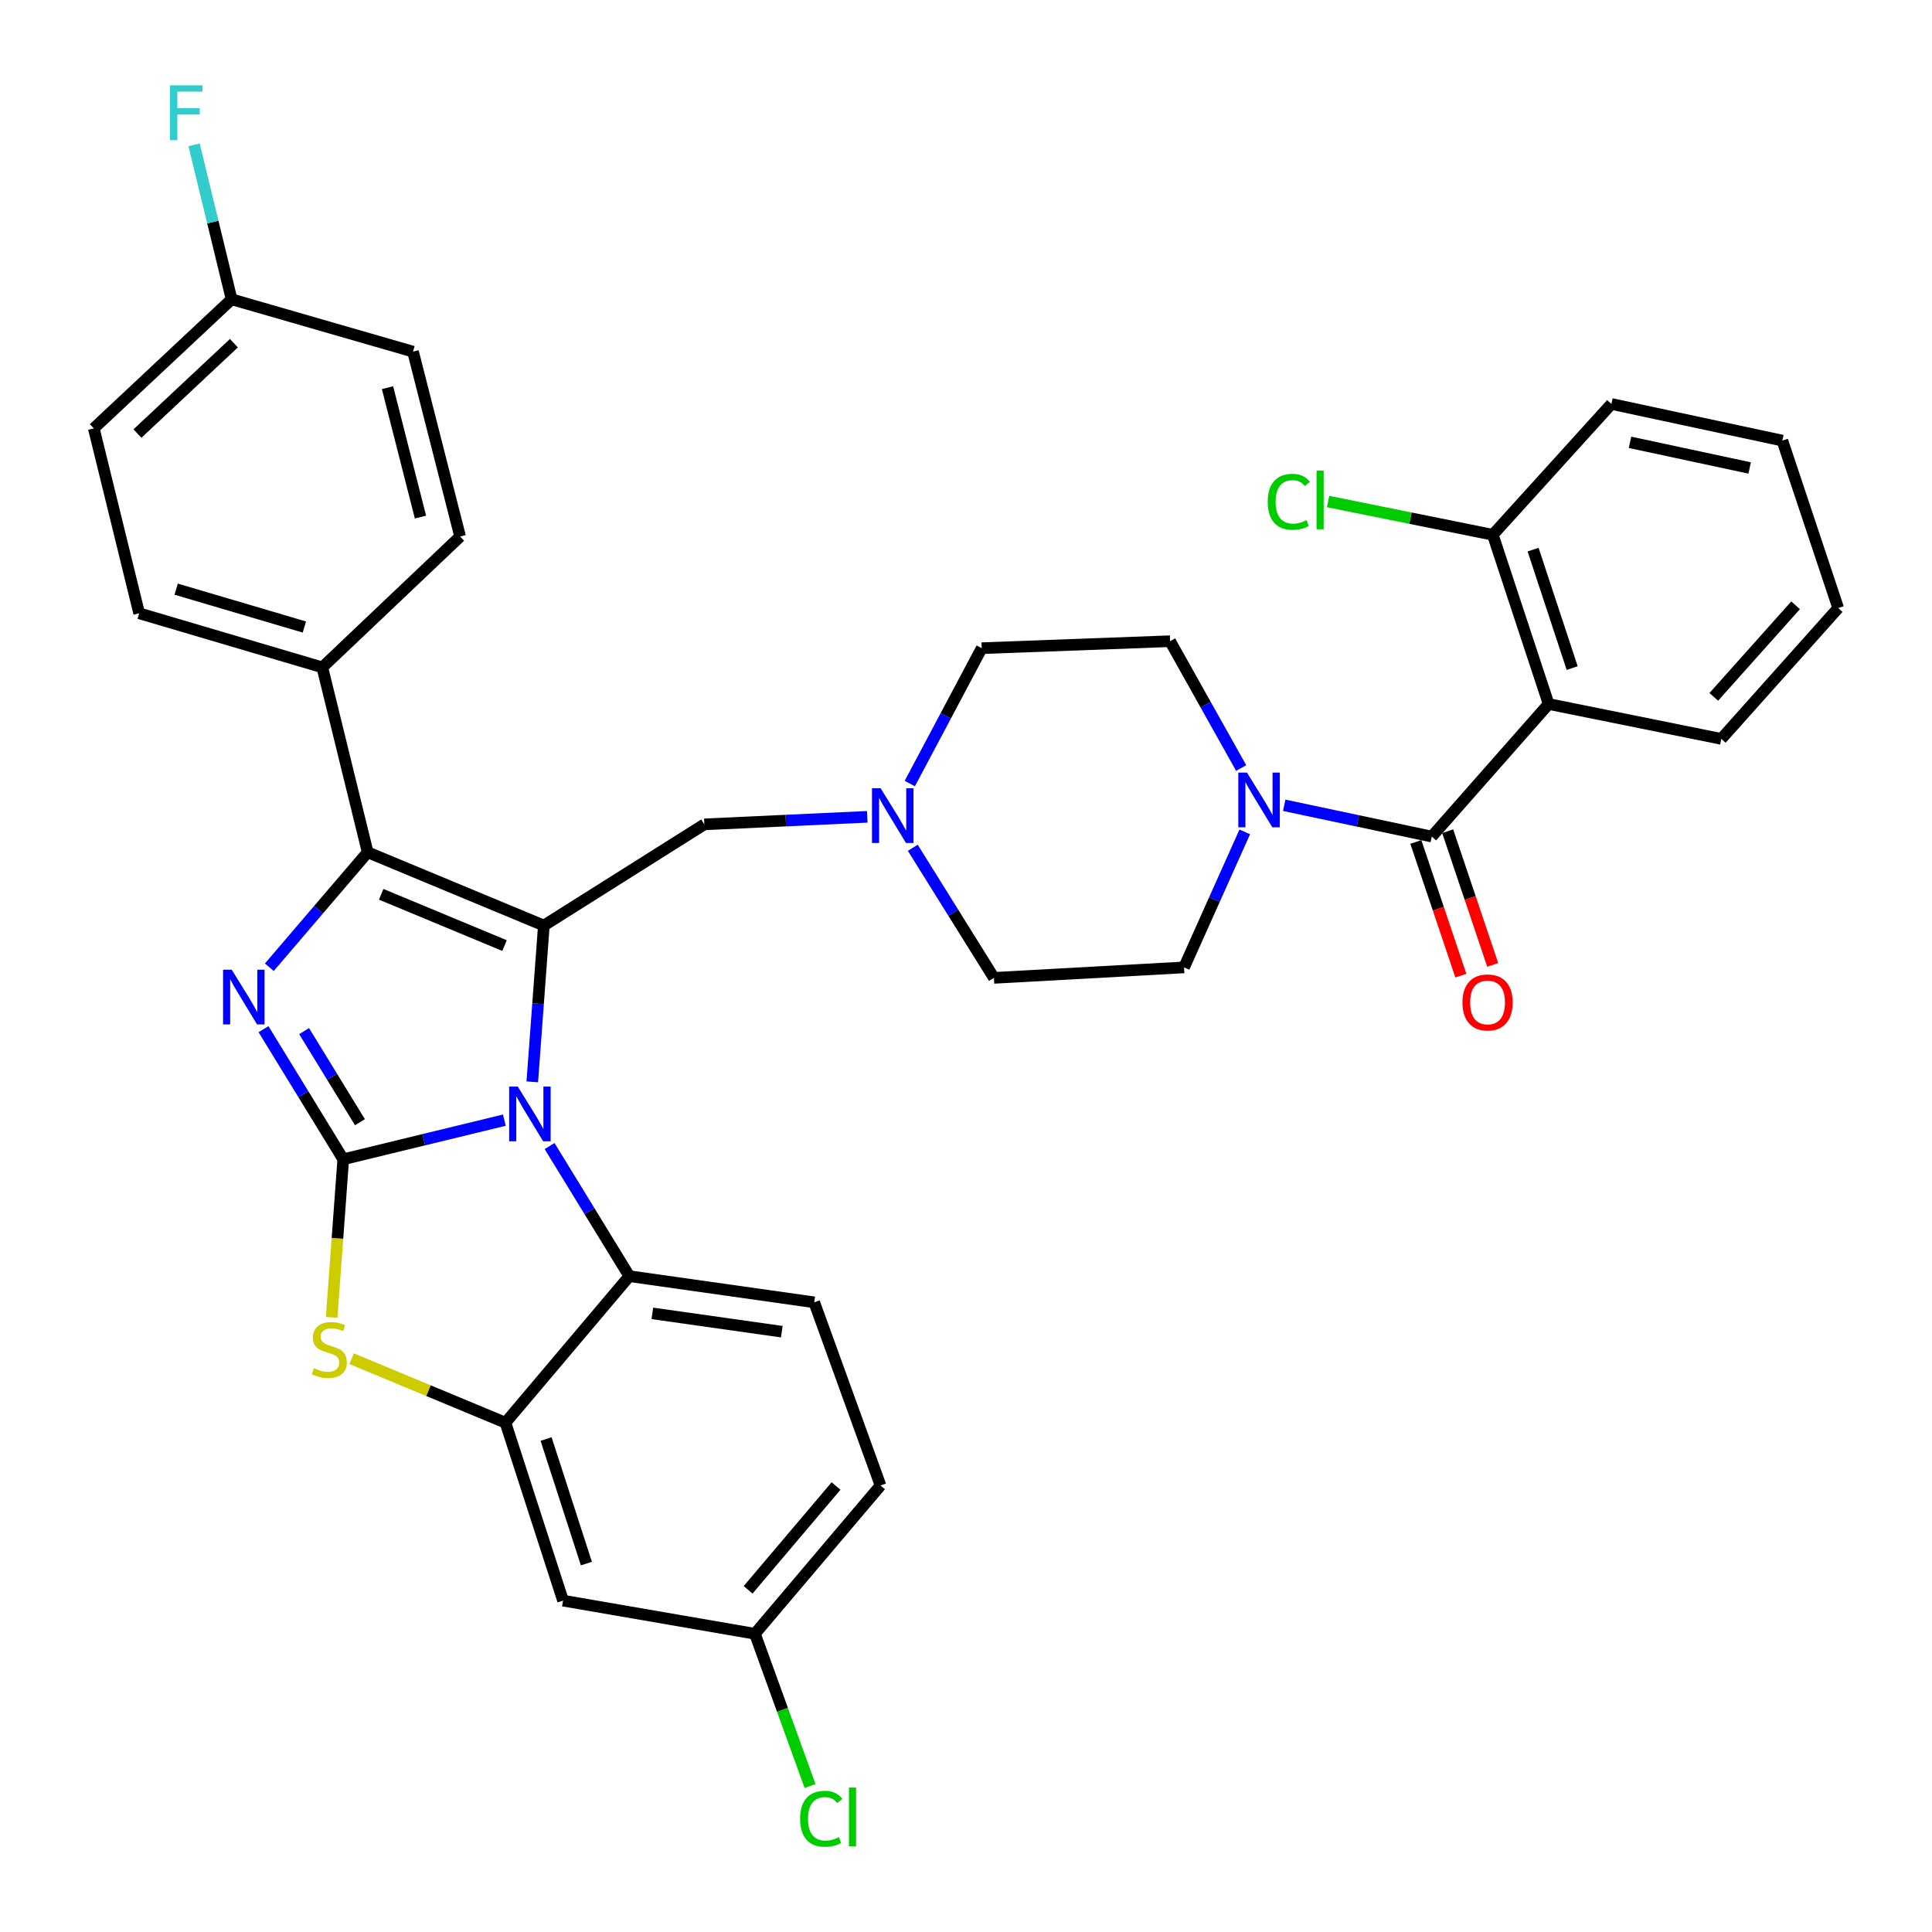 <?xml version='1.0' encoding='iso-8859-1'?>
<svg version='1.1' baseProfile='full'
              xmlns='http://www.w3.org/2000/svg'
                      xmlns:rdkit='http://www.rdkit.org/xml'
                      xmlns:xlink='http://www.w3.org/1999/xlink'
                  xml:space='preserve'
width='1000px' height='1000px' viewBox='0 0 1000 1000'>
<!-- END OF HEADER -->
<rect style='opacity:1.0;fill:#FFFFFF;stroke:none' width='1000' height='1000' x='0' y='0'> </rect>
<path class='bond-0' d='M 644.28,430.587 L 628.573,465.657' style='fill:none;fill-rule:evenodd;stroke:#0000FF;stroke-width:6px;stroke-linecap:butt;stroke-linejoin:miter;stroke-opacity:1' />
<path class='bond-0' d='M 628.573,465.657 L 612.867,500.726' style='fill:none;fill-rule:evenodd;stroke:#000000;stroke-width:6px;stroke-linecap:butt;stroke-linejoin:miter;stroke-opacity:1' />
<path class='bond-1' d='M 642.43,397.538 L 624.033,364.712' style='fill:none;fill-rule:evenodd;stroke:#0000FF;stroke-width:6px;stroke-linecap:butt;stroke-linejoin:miter;stroke-opacity:1' />
<path class='bond-1' d='M 624.033,364.712 L 605.637,331.885' style='fill:none;fill-rule:evenodd;stroke:#000000;stroke-width:6px;stroke-linecap:butt;stroke-linejoin:miter;stroke-opacity:1' />
<path class='bond-2' d='M 664.709,416.815 L 702.891,424.911' style='fill:none;fill-rule:evenodd;stroke:#0000FF;stroke-width:6px;stroke-linecap:butt;stroke-linejoin:miter;stroke-opacity:1' />
<path class='bond-2' d='M 702.891,424.911 L 741.073,433.008' style='fill:none;fill-rule:evenodd;stroke:#000000;stroke-width:6px;stroke-linecap:butt;stroke-linejoin:miter;stroke-opacity:1' />
<path class='bond-3' d='M 801.571,364.391 L 741.073,433.008' style='fill:none;fill-rule:evenodd;stroke:#000000;stroke-width:6px;stroke-linecap:butt;stroke-linejoin:miter;stroke-opacity:1' />
<path class='bond-4' d='M 801.571,364.391 L 772.671,276.809' style='fill:none;fill-rule:evenodd;stroke:#000000;stroke-width:6px;stroke-linecap:butt;stroke-linejoin:miter;stroke-opacity:1' />
<path class='bond-4' d='M 813.758,345.801 L 793.528,284.494' style='fill:none;fill-rule:evenodd;stroke:#000000;stroke-width:6px;stroke-linecap:butt;stroke-linejoin:miter;stroke-opacity:1' />
<path class='bond-5' d='M 801.571,364.391 L 890.951,382.446' style='fill:none;fill-rule:evenodd;stroke:#000000;stroke-width:6px;stroke-linecap:butt;stroke-linejoin:miter;stroke-opacity:1' />
<path class='bond-6' d='M 732.829,435.785 L 744.482,470.38' style='fill:none;fill-rule:evenodd;stroke:#000000;stroke-width:6px;stroke-linecap:butt;stroke-linejoin:miter;stroke-opacity:1' />
<path class='bond-6' d='M 744.482,470.38 L 756.135,504.976' style='fill:none;fill-rule:evenodd;stroke:#FF0000;stroke-width:6px;stroke-linecap:butt;stroke-linejoin:miter;stroke-opacity:1' />
<path class='bond-6' d='M 749.318,430.231 L 760.97,464.827' style='fill:none;fill-rule:evenodd;stroke:#000000;stroke-width:6px;stroke-linecap:butt;stroke-linejoin:miter;stroke-opacity:1' />
<path class='bond-6' d='M 760.97,464.827 L 772.623,499.422' style='fill:none;fill-rule:evenodd;stroke:#FF0000;stroke-width:6px;stroke-linecap:butt;stroke-linejoin:miter;stroke-opacity:1' />
<path class='bond-7' d='M 772.671,276.809 L 730.041,268.198' style='fill:none;fill-rule:evenodd;stroke:#000000;stroke-width:6px;stroke-linecap:butt;stroke-linejoin:miter;stroke-opacity:1' />
<path class='bond-7' d='M 730.041,268.198 L 687.411,259.586' style='fill:none;fill-rule:evenodd;stroke:#00CC00;stroke-width:6px;stroke-linecap:butt;stroke-linejoin:miter;stroke-opacity:1' />
<path class='bond-8' d='M 772.671,276.809 L 834.068,209.091' style='fill:none;fill-rule:evenodd;stroke:#000000;stroke-width:6px;stroke-linecap:butt;stroke-linejoin:miter;stroke-opacity:1' />
<path class='bond-9' d='M 612.867,500.726 L 514.45,506.149' style='fill:none;fill-rule:evenodd;stroke:#000000;stroke-width:6px;stroke-linecap:butt;stroke-linejoin:miter;stroke-opacity:1' />
<path class='bond-10' d='M 605.637,331.885 L 508.129,335.5' style='fill:none;fill-rule:evenodd;stroke:#000000;stroke-width:6px;stroke-linecap:butt;stroke-linejoin:miter;stroke-opacity:1' />
<path class='bond-11' d='M 508.129,335.5 L 489.518,370.529' style='fill:none;fill-rule:evenodd;stroke:#000000;stroke-width:6px;stroke-linecap:butt;stroke-linejoin:miter;stroke-opacity:1' />
<path class='bond-11' d='M 489.518,370.529 L 470.908,405.559' style='fill:none;fill-rule:evenodd;stroke:#0000FF;stroke-width:6px;stroke-linecap:butt;stroke-linejoin:miter;stroke-opacity:1' />
<path class='bond-12' d='M 472.455,438.807 L 493.452,472.478' style='fill:none;fill-rule:evenodd;stroke:#0000FF;stroke-width:6px;stroke-linecap:butt;stroke-linejoin:miter;stroke-opacity:1' />
<path class='bond-12' d='M 493.452,472.478 L 514.45,506.149' style='fill:none;fill-rule:evenodd;stroke:#000000;stroke-width:6px;stroke-linecap:butt;stroke-linejoin:miter;stroke-opacity:1' />
<path class='bond-13' d='M 448.901,422.783 L 406.732,424.735' style='fill:none;fill-rule:evenodd;stroke:#0000FF;stroke-width:6px;stroke-linecap:butt;stroke-linejoin:miter;stroke-opacity:1' />
<path class='bond-13' d='M 406.732,424.735 L 364.564,426.686' style='fill:none;fill-rule:evenodd;stroke:#000000;stroke-width:6px;stroke-linecap:butt;stroke-linejoin:miter;stroke-opacity:1' />
<path class='bond-14' d='M 181.995,703.262 L 221.814,719.824' style='fill:none;fill-rule:evenodd;stroke:#CCCC00;stroke-width:6px;stroke-linecap:butt;stroke-linejoin:miter;stroke-opacity:1' />
<path class='bond-14' d='M 221.814,719.824 L 261.633,736.387' style='fill:none;fill-rule:evenodd;stroke:#000000;stroke-width:6px;stroke-linecap:butt;stroke-linejoin:miter;stroke-opacity:1' />
<path class='bond-15' d='M 171.663,681.871 L 174.665,640.956' style='fill:none;fill-rule:evenodd;stroke:#CCCC00;stroke-width:6px;stroke-linecap:butt;stroke-linejoin:miter;stroke-opacity:1' />
<path class='bond-15' d='M 174.665,640.956 L 177.667,600.042' style='fill:none;fill-rule:evenodd;stroke:#000000;stroke-width:6px;stroke-linecap:butt;stroke-linejoin:miter;stroke-opacity:1' />
<path class='bond-16' d='M 261.633,736.387 L 291.432,828.482' style='fill:none;fill-rule:evenodd;stroke:#000000;stroke-width:6px;stroke-linecap:butt;stroke-linejoin:miter;stroke-opacity:1' />
<path class='bond-16' d='M 282.656,744.845 L 303.516,809.311' style='fill:none;fill-rule:evenodd;stroke:#000000;stroke-width:6px;stroke-linecap:butt;stroke-linejoin:miter;stroke-opacity:1' />
<path class='bond-17' d='M 261.633,736.387 L 325.736,660.54' style='fill:none;fill-rule:evenodd;stroke:#000000;stroke-width:6px;stroke-linecap:butt;stroke-linejoin:miter;stroke-opacity:1' />
<path class='bond-18' d='M 325.736,660.54 L 421.446,674.081' style='fill:none;fill-rule:evenodd;stroke:#000000;stroke-width:6px;stroke-linecap:butt;stroke-linejoin:miter;stroke-opacity:1' />
<path class='bond-18' d='M 337.655,679.798 L 404.653,689.277' style='fill:none;fill-rule:evenodd;stroke:#000000;stroke-width:6px;stroke-linecap:butt;stroke-linejoin:miter;stroke-opacity:1' />
<path class='bond-19' d='M 325.736,660.54 L 305.1,626.867' style='fill:none;fill-rule:evenodd;stroke:#000000;stroke-width:6px;stroke-linecap:butt;stroke-linejoin:miter;stroke-opacity:1' />
<path class='bond-19' d='M 305.1,626.867 L 284.463,593.195' style='fill:none;fill-rule:evenodd;stroke:#0000FF;stroke-width:6px;stroke-linecap:butt;stroke-linejoin:miter;stroke-opacity:1' />
<path class='bond-20' d='M 177.667,600.042 L 219.358,589.914' style='fill:none;fill-rule:evenodd;stroke:#000000;stroke-width:6px;stroke-linecap:butt;stroke-linejoin:miter;stroke-opacity:1' />
<path class='bond-20' d='M 219.358,589.914 L 261.05,579.786' style='fill:none;fill-rule:evenodd;stroke:#0000FF;stroke-width:6px;stroke-linecap:butt;stroke-linejoin:miter;stroke-opacity:1' />
<path class='bond-21' d='M 177.667,600.042 L 157.026,566.37' style='fill:none;fill-rule:evenodd;stroke:#000000;stroke-width:6px;stroke-linecap:butt;stroke-linejoin:miter;stroke-opacity:1' />
<path class='bond-21' d='M 157.026,566.37 L 136.386,532.697' style='fill:none;fill-rule:evenodd;stroke:#0000FF;stroke-width:6px;stroke-linecap:butt;stroke-linejoin:miter;stroke-opacity:1' />
<path class='bond-21' d='M 186.308,580.847 L 171.859,557.277' style='fill:none;fill-rule:evenodd;stroke:#000000;stroke-width:6px;stroke-linecap:butt;stroke-linejoin:miter;stroke-opacity:1' />
<path class='bond-21' d='M 171.859,557.277 L 157.411,533.706' style='fill:none;fill-rule:evenodd;stroke:#0000FF;stroke-width:6px;stroke-linecap:butt;stroke-linejoin:miter;stroke-opacity:1' />
<path class='bond-22' d='M 275.505,559.969 L 278.501,519.512' style='fill:none;fill-rule:evenodd;stroke:#0000FF;stroke-width:6px;stroke-linecap:butt;stroke-linejoin:miter;stroke-opacity:1' />
<path class='bond-22' d='M 278.501,519.512 L 281.496,479.055' style='fill:none;fill-rule:evenodd;stroke:#000000;stroke-width:6px;stroke-linecap:butt;stroke-linejoin:miter;stroke-opacity:1' />
<path class='bond-23' d='M 281.496,479.055 L 190.309,441.137' style='fill:none;fill-rule:evenodd;stroke:#000000;stroke-width:6px;stroke-linecap:butt;stroke-linejoin:miter;stroke-opacity:1' />
<path class='bond-23' d='M 261.138,489.432 L 197.307,462.889' style='fill:none;fill-rule:evenodd;stroke:#000000;stroke-width:6px;stroke-linecap:butt;stroke-linejoin:miter;stroke-opacity:1' />
<path class='bond-24' d='M 281.496,479.055 L 364.564,426.686' style='fill:none;fill-rule:evenodd;stroke:#000000;stroke-width:6px;stroke-linecap:butt;stroke-linejoin:miter;stroke-opacity:1' />
<path class='bond-25' d='M 190.309,441.137 L 164.856,470.888' style='fill:none;fill-rule:evenodd;stroke:#000000;stroke-width:6px;stroke-linecap:butt;stroke-linejoin:miter;stroke-opacity:1' />
<path class='bond-25' d='M 164.856,470.888 L 139.402,500.64' style='fill:none;fill-rule:evenodd;stroke:#0000FF;stroke-width:6px;stroke-linecap:butt;stroke-linejoin:miter;stroke-opacity:1' />
<path class='bond-26' d='M 190.309,441.137 L 166.831,345.426' style='fill:none;fill-rule:evenodd;stroke:#000000;stroke-width:6px;stroke-linecap:butt;stroke-linejoin:miter;stroke-opacity:1' />
<path class='bond-27' d='M 166.831,345.426 L 72.03,317.434' style='fill:none;fill-rule:evenodd;stroke:#000000;stroke-width:6px;stroke-linecap:butt;stroke-linejoin:miter;stroke-opacity:1' />
<path class='bond-27' d='M 157.538,324.542 L 91.177,304.947' style='fill:none;fill-rule:evenodd;stroke:#000000;stroke-width:6px;stroke-linecap:butt;stroke-linejoin:miter;stroke-opacity:1' />
<path class='bond-28' d='M 166.831,345.426 L 238.155,277.708' style='fill:none;fill-rule:evenodd;stroke:#000000;stroke-width:6px;stroke-linecap:butt;stroke-linejoin:miter;stroke-opacity:1' />
<path class='bond-29' d='M 72.03,317.434 L 48.551,221.734' style='fill:none;fill-rule:evenodd;stroke:#000000;stroke-width:6px;stroke-linecap:butt;stroke-linejoin:miter;stroke-opacity:1' />
<path class='bond-30' d='M 238.155,277.708 L 213.778,182.008' style='fill:none;fill-rule:evenodd;stroke:#000000;stroke-width:6px;stroke-linecap:butt;stroke-linejoin:miter;stroke-opacity:1' />
<path class='bond-30' d='M 217.638,267.648 L 200.574,200.657' style='fill:none;fill-rule:evenodd;stroke:#000000;stroke-width:6px;stroke-linecap:butt;stroke-linejoin:miter;stroke-opacity:1' />
<path class='bond-31' d='M 421.446,674.081 L 455.76,768.893' style='fill:none;fill-rule:evenodd;stroke:#000000;stroke-width:6px;stroke-linecap:butt;stroke-linejoin:miter;stroke-opacity:1' />
<path class='bond-32' d='M 291.432,828.482 L 390.748,845.639' style='fill:none;fill-rule:evenodd;stroke:#000000;stroke-width:6px;stroke-linecap:butt;stroke-linejoin:miter;stroke-opacity:1' />
<path class='bond-33' d='M 390.748,845.639 L 455.76,768.893' style='fill:none;fill-rule:evenodd;stroke:#000000;stroke-width:6px;stroke-linecap:butt;stroke-linejoin:miter;stroke-opacity:1' />
<path class='bond-33' d='M 387.224,822.881 L 432.733,769.159' style='fill:none;fill-rule:evenodd;stroke:#000000;stroke-width:6px;stroke-linecap:butt;stroke-linejoin:miter;stroke-opacity:1' />
<path class='bond-34' d='M 390.748,845.639 L 405.012,885.04' style='fill:none;fill-rule:evenodd;stroke:#000000;stroke-width:6px;stroke-linecap:butt;stroke-linejoin:miter;stroke-opacity:1' />
<path class='bond-34' d='M 405.012,885.04 L 419.276,924.441' style='fill:none;fill-rule:evenodd;stroke:#00CC00;stroke-width:6px;stroke-linecap:butt;stroke-linejoin:miter;stroke-opacity:1' />
<path class='bond-35' d='M 119.875,154.915 L 213.778,182.008' style='fill:none;fill-rule:evenodd;stroke:#000000;stroke-width:6px;stroke-linecap:butt;stroke-linejoin:miter;stroke-opacity:1' />
<path class='bond-36' d='M 119.875,154.915 L 110.163,114.942' style='fill:none;fill-rule:evenodd;stroke:#000000;stroke-width:6px;stroke-linecap:butt;stroke-linejoin:miter;stroke-opacity:1' />
<path class='bond-36' d='M 110.163,114.942 L 100.451,74.97' style='fill:none;fill-rule:evenodd;stroke:#33CCCC;stroke-width:6px;stroke-linecap:butt;stroke-linejoin:miter;stroke-opacity:1' />
<path class='bond-37' d='M 119.875,154.915 L 48.551,221.734' style='fill:none;fill-rule:evenodd;stroke:#000000;stroke-width:6px;stroke-linecap:butt;stroke-linejoin:miter;stroke-opacity:1' />
<path class='bond-37' d='M 121.072,177.634 L 71.145,224.408' style='fill:none;fill-rule:evenodd;stroke:#000000;stroke-width:6px;stroke-linecap:butt;stroke-linejoin:miter;stroke-opacity:1' />
<path class='bond-38' d='M 890.951,382.446 L 951.448,314.728' style='fill:none;fill-rule:evenodd;stroke:#000000;stroke-width:6px;stroke-linecap:butt;stroke-linejoin:miter;stroke-opacity:1' />
<path class='bond-38' d='M 887.05,360.697 L 929.399,313.294' style='fill:none;fill-rule:evenodd;stroke:#000000;stroke-width:6px;stroke-linecap:butt;stroke-linejoin:miter;stroke-opacity:1' />
<path class='bond-39' d='M 834.068,209.091 L 922.538,228.055' style='fill:none;fill-rule:evenodd;stroke:#000000;stroke-width:6px;stroke-linecap:butt;stroke-linejoin:miter;stroke-opacity:1' />
<path class='bond-39' d='M 843.692,228.948 L 905.621,242.223' style='fill:none;fill-rule:evenodd;stroke:#000000;stroke-width:6px;stroke-linecap:butt;stroke-linejoin:miter;stroke-opacity:1' />
<path class='bond-40' d='M 951.448,314.728 L 922.538,228.055' style='fill:none;fill-rule:evenodd;stroke:#000000;stroke-width:6px;stroke-linecap:butt;stroke-linejoin:miter;stroke-opacity:1' />
<path  class='atom-0' d='M 645.425 399.893
L 654.705 414.893
Q 655.625 416.373, 657.105 419.053
Q 658.585 421.733, 658.665 421.893
L 658.665 399.893
L 662.425 399.893
L 662.425 428.213
L 658.545 428.213
L 648.585 411.813
Q 647.425 409.893, 646.185 407.693
Q 644.985 405.493, 644.625 404.813
L 644.625 428.213
L 640.945 428.213
L 640.945 399.893
L 645.425 399.893
' fill='#0000FF'/>
<path  class='atom-7' d='M 455.821 408.013
L 465.101 423.013
Q 466.021 424.493, 467.501 427.173
Q 468.981 429.853, 469.061 430.013
L 469.061 408.013
L 472.821 408.013
L 472.821 436.333
L 468.941 436.333
L 458.981 419.933
Q 457.821 418.013, 456.581 415.813
Q 455.381 413.613, 455.021 412.933
L 455.021 436.333
L 451.341 436.333
L 451.341 408.013
L 455.821 408.013
' fill='#0000FF'/>
<path  class='atom-9' d='M 162.446 708.178
Q 162.766 708.298, 164.086 708.858
Q 165.406 709.418, 166.846 709.778
Q 168.326 710.098, 169.766 710.098
Q 172.446 710.098, 174.006 708.818
Q 175.566 707.498, 175.566 705.218
Q 175.566 703.658, 174.766 702.698
Q 174.006 701.738, 172.806 701.218
Q 171.606 700.698, 169.606 700.098
Q 167.086 699.338, 165.566 698.618
Q 164.086 697.898, 163.006 696.378
Q 161.966 694.858, 161.966 692.298
Q 161.966 688.738, 164.366 686.538
Q 166.806 684.338, 171.606 684.338
Q 174.886 684.338, 178.606 685.898
L 177.686 688.978
Q 174.286 687.578, 171.726 687.578
Q 168.966 687.578, 167.446 688.738
Q 165.926 689.858, 165.966 691.818
Q 165.966 693.338, 166.726 694.258
Q 167.526 695.178, 168.646 695.698
Q 169.806 696.218, 171.726 696.818
Q 174.286 697.618, 175.806 698.418
Q 177.326 699.218, 178.406 700.858
Q 179.526 702.458, 179.526 705.218
Q 179.526 709.138, 176.886 711.258
Q 174.286 713.338, 169.926 713.338
Q 167.406 713.338, 165.486 712.778
Q 163.606 712.258, 161.366 711.338
L 162.446 708.178
' fill='#CCCC00'/>
<path  class='atom-13' d='M 268.016 562.413
L 277.296 577.413
Q 278.216 578.893, 279.696 581.573
Q 281.176 584.253, 281.256 584.413
L 281.256 562.413
L 285.016 562.413
L 285.016 590.733
L 281.136 590.733
L 271.176 574.333
Q 270.016 572.413, 268.776 570.213
Q 267.576 568.013, 267.216 567.333
L 267.216 590.733
L 263.536 590.733
L 263.536 562.413
L 268.016 562.413
' fill='#0000FF'/>
<path  class='atom-16' d='M 119.937 501.915
L 129.217 516.915
Q 130.137 518.395, 131.617 521.075
Q 133.097 523.755, 133.177 523.915
L 133.177 501.915
L 136.937 501.915
L 136.937 530.235
L 133.057 530.235
L 123.097 513.835
Q 121.937 511.915, 120.697 509.715
Q 119.497 507.515, 119.137 506.835
L 119.137 530.235
L 115.457 530.235
L 115.457 501.915
L 119.937 501.915
' fill='#0000FF'/>
<path  class='atom-25' d='M 414.141 941.401
Q 414.141 934.361, 417.421 930.681
Q 420.741 926.961, 427.021 926.961
Q 432.861 926.961, 435.981 931.081
L 433.341 933.241
Q 431.061 930.241, 427.021 930.241
Q 422.741 930.241, 420.461 933.121
Q 418.221 935.961, 418.221 941.401
Q 418.221 947.001, 420.541 949.881
Q 422.901 952.761, 427.461 952.761
Q 430.581 952.761, 434.221 950.881
L 435.341 953.881
Q 433.861 954.841, 431.621 955.401
Q 429.381 955.961, 426.901 955.961
Q 420.741 955.961, 417.421 952.201
Q 414.141 948.441, 414.141 941.401
' fill='#00CC00'/>
<path  class='atom-25' d='M 439.421 925.241
L 443.101 925.241
L 443.101 955.601
L 439.421 955.601
L 439.421 925.241
' fill='#00CC00'/>
<path  class='atom-29' d='M 87.987 44.165
L 104.827 44.165
L 104.827 47.405
L 91.787 47.405
L 91.787 56.005
L 103.387 56.005
L 103.387 59.285
L 91.787 59.285
L 91.787 72.485
L 87.987 72.485
L 87.987 44.165
' fill='#33CCCC'/>
<path  class='atom-30' d='M 756.964 518.862
Q 756.964 512.062, 760.324 508.262
Q 763.684 504.462, 769.964 504.462
Q 776.244 504.462, 779.604 508.262
Q 782.964 512.062, 782.964 518.862
Q 782.964 525.742, 779.564 529.662
Q 776.164 533.542, 769.964 533.542
Q 763.724 533.542, 760.324 529.662
Q 756.964 525.782, 756.964 518.862
M 769.964 530.342
Q 774.284 530.342, 776.604 527.462
Q 778.964 524.542, 778.964 518.862
Q 778.964 513.302, 776.604 510.502
Q 774.284 507.662, 769.964 507.662
Q 765.644 507.662, 763.284 510.462
Q 760.964 513.262, 760.964 518.862
Q 760.964 524.582, 763.284 527.462
Q 765.644 530.342, 769.964 530.342
' fill='#FF0000'/>
<path  class='atom-31' d='M 656.172 259.734
Q 656.172 252.694, 659.452 249.014
Q 662.772 245.294, 669.052 245.294
Q 674.892 245.294, 678.012 249.414
L 675.372 251.574
Q 673.092 248.574, 669.052 248.574
Q 664.772 248.574, 662.492 251.454
Q 660.252 254.294, 660.252 259.734
Q 660.252 265.334, 662.572 268.214
Q 664.932 271.094, 669.492 271.094
Q 672.612 271.094, 676.252 269.214
L 677.372 272.214
Q 675.892 273.174, 673.652 273.734
Q 671.412 274.294, 668.932 274.294
Q 662.772 274.294, 659.452 270.534
Q 656.172 266.774, 656.172 259.734
' fill='#00CC00'/>
<path  class='atom-31' d='M 681.452 243.574
L 685.132 243.574
L 685.132 273.934
L 681.452 273.934
L 681.452 243.574
' fill='#00CC00'/>
</svg>
